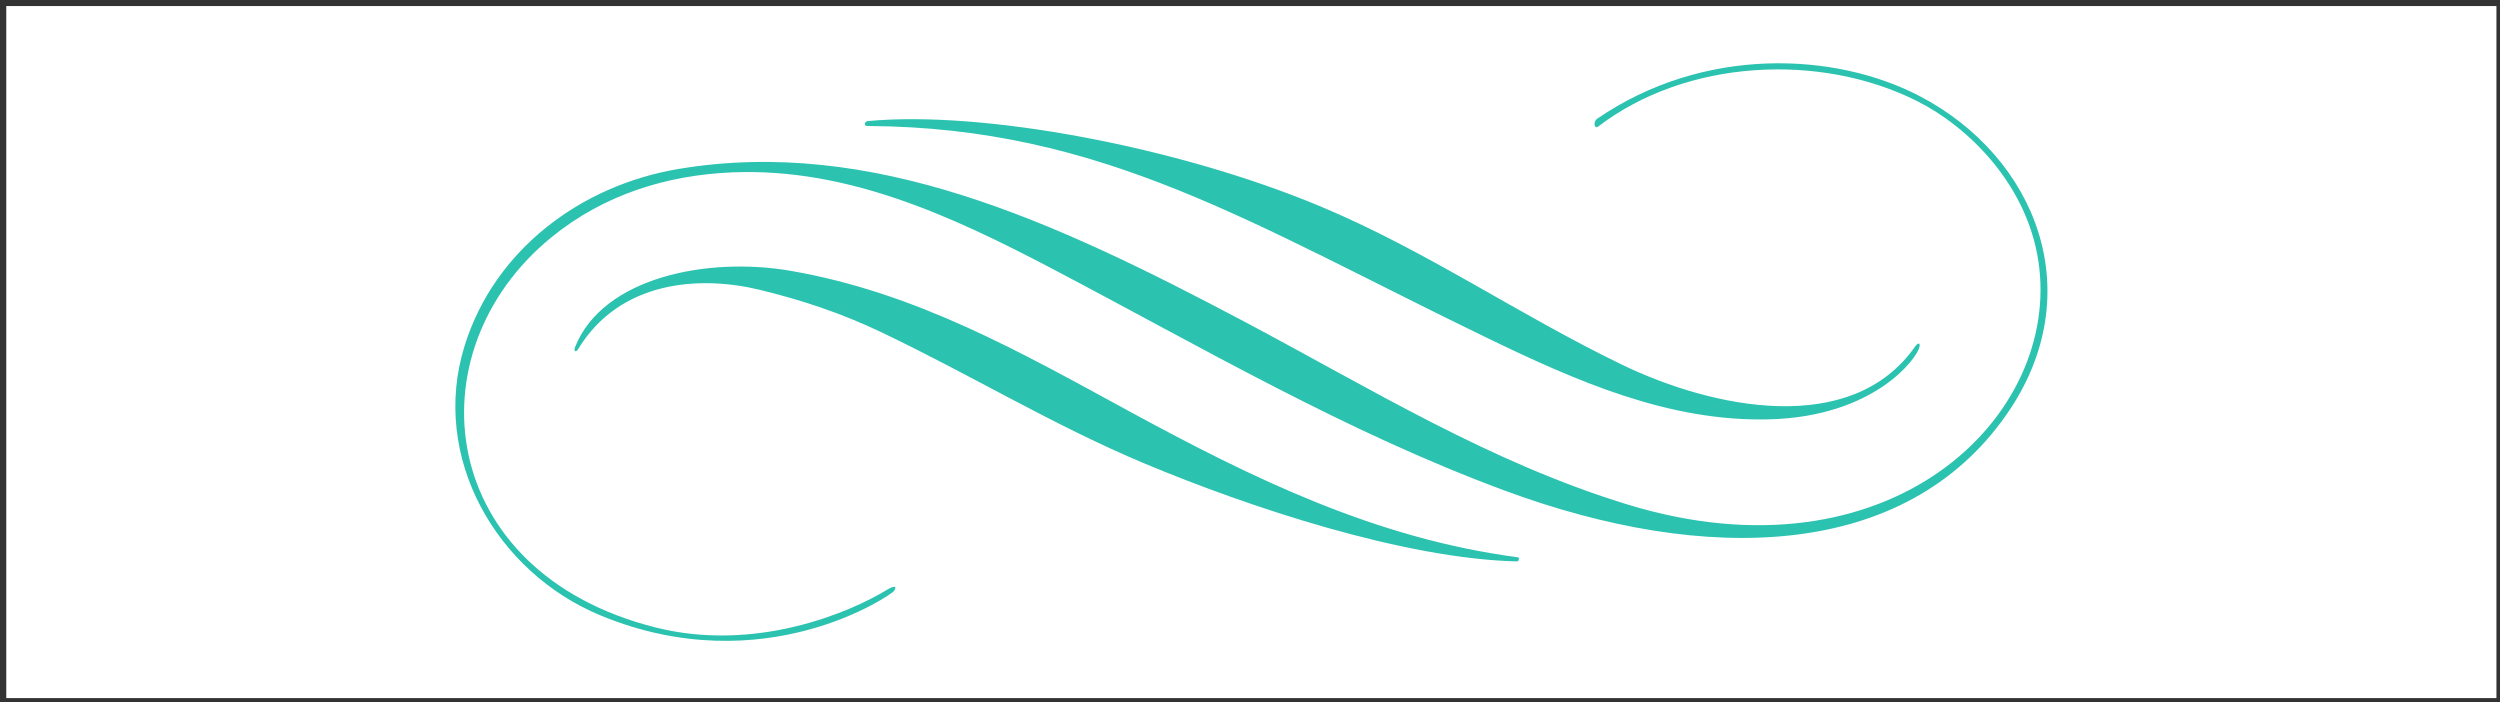 <?xml version="1.0" encoding="UTF-8" standalone="no"?> <svg xmlns:inkscape="http://www.inkscape.org/namespaces/inkscape" xmlns:sodipodi="http://sodipodi.sourceforge.net/DTD/sodipodi-0.dtd" xmlns="http://www.w3.org/2000/svg" xmlns:svg="http://www.w3.org/2000/svg" id="svg815" xml:space="preserve" width="178" height="50" viewBox="0 0 178 50" sodipodi:docname="menu.svg" inkscape:version="1.2.2 (b0a8486541, 2022-12-01)" version="1.1" inkscape:export-filename="logo.jpg" inkscape:export-xdpi="300" inkscape:export-ydpi="300"><rect x="0" y="0" width="178" height="50" fill="#333333" stroke="none"/>  <defs id="defs819"></defs> <g id="g823" inkscape:groupmode="layer" inkscape:label="ink_ext_XXXXXX" transform="matrix(1.333,0,0,-1.333,0,50)"> <rect style="fill:#ffffff;stroke-width:0.75" id="rect293" width="133.007" height="36.964" x="0.336" y="-37.186" transform="scale(1,-1)"></rect><path id="path833" style="fill:#2bc2b0;fill-opacity:1;fill-rule:nonzero;stroke:none;stroke-width:0.1" d="m 60.294,15.553 c 6.645,-3.614 13.199,-6.809 20.763,-7.808 0.153,-0.02 0.03,-0.225 0.004,-0.224 -6.068,0.138 -14.363,2.905 -19.898,5.219 -4.901,2.049 -9.335,4.765 -14.146,7.051 -2.072,0.984 -4.144,1.68 -6.428,2.236 -3.236,0.787 -7.492,0.492 -9.713,-3.172 -0.119,-0.196 -0.25,-0.108 -0.155,0.128 1.488,3.724 7.097,4.832 11.544,4.055 6.682,-1.169 12.19,-4.309 18.031,-7.485 m 6.175,4.774 c 6.793,-3.598 13.067,-7.495 20.433,-9.757 14.004,-4.3 23.221,4.664 21.975,12.979 -0.617,4.117 -3.733,7.184 -6.49,8.566 -5.191,2.602 -12.316,2.231 -17.02,-1.362 -0.22,-0.168 -0.282,0.261 -0.063,0.412 5.682,3.893 12.695,3.573 17.217,1.218 6.245,-3.252 9.173,-10.556 4.637,-17.038 -5.414,-7.736 -16.009,-8.029 -26.789,-4.039 -8.511,3.15 -16.084,7.605 -24.167,11.849 -5.375,2.822 -10.954,5.402 -17.091,5.147 -3.495,-0.145 -6.853,-1.184 -9.647,-3.458 -7.543,-6.137 -6.159,-17.923 5.579,-20.857 5.324,-1.33 10.346,0.802 12.338,2.023 0.31,0.19 0.586,0.252 0.363,-0.075 -0.118,-0.172 -6.888,-4.912 -15.643,-1.309 -5.578,2.295 -9.149,8.457 -7.281,14.432 1.595,5.104 6.197,8.554 11.423,9.427 10.316,1.723 20.01,-2.746 30.226,-8.158 m 4.062,6.156 c 5.654,-2.364 10.587,-5.79 16.112,-8.457 4.845,-2.339 12.27,-3.89 15.663,0.996 0.161,0.208 0.264,0.165 0.218,-0.045 -0.139,-0.632 -2.431,-3.712 -7.996,-3.866 -5.377,-0.148 -10.332,2.043 -15.123,4.361 -12.549,6.069 -20.514,11.244 -33.068,11.307 -0.231,0.001 -0.154,0.247 0.005,0.262 6.089,0.58 16.504,-1.343 24.189,-4.558" inkscape:connector-curvature="0" inkscape:export-xdpi="350" inkscape:export-ydpi="350"></path> </g> </svg> 